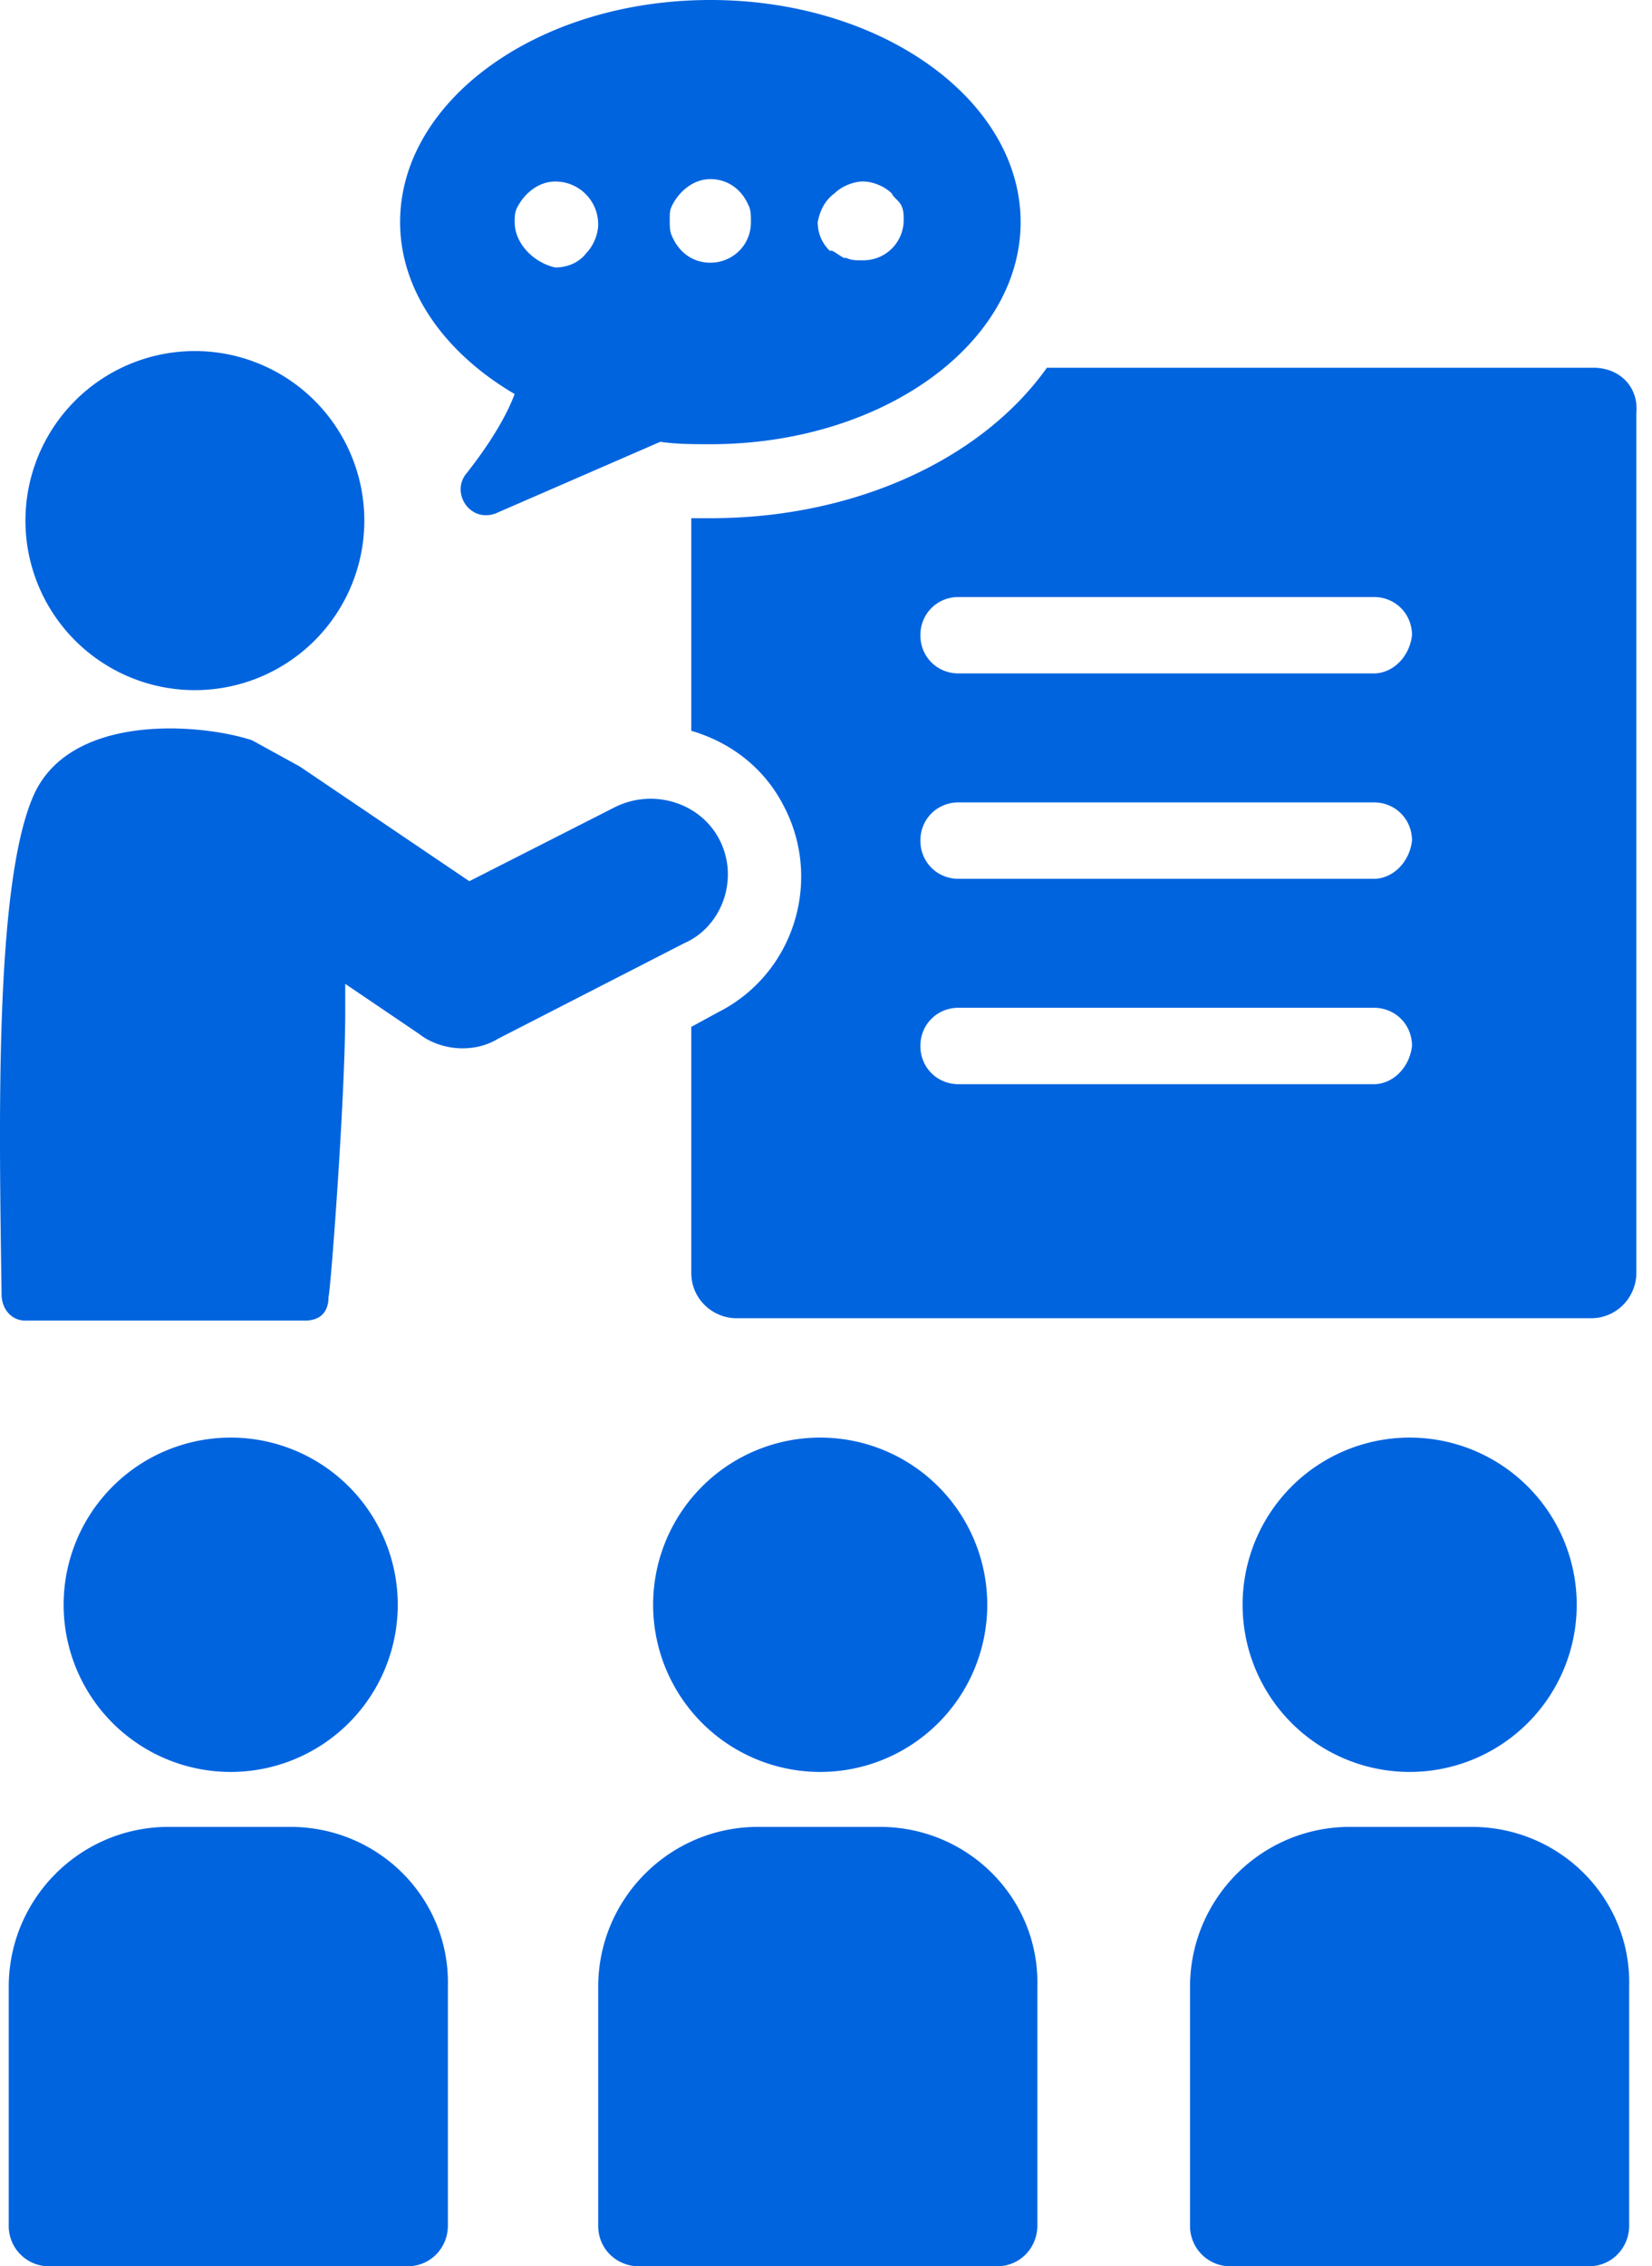 <svg xmlns="http://www.w3.org/2000/svg" width="62" height="85" fill="#0064df" xmlns:v="https://vecta.io/nano"><path d="M8.658 66.459a6.27 6.27 0 1 0-6.27-6.27 6.27 6.27 0 0 0 6.27 6.27zm2.239 2.061H6.329c-3.314 0-6.001 2.687-6.001 6.001v8.957a1.51 1.51 0 0 0 1.523 1.523h13.435c.896 0 1.523-.716 1.523-1.523v-8.957c.09-3.314-2.597-6.001-5.911-6.001zm19.885-2.061a6.27 6.27 0 0 0 0-12.54 6.27 6.27 0 0 0 0 12.54zm2.238 2.061h-4.568c-3.314 0-6.001 2.687-6.001 6.001v8.957c0 .896.716 1.523 1.523 1.523h13.435c.896 0 1.523-.716 1.523-1.523v-8.957c.09-3.314-2.597-6.001-5.911-6.001zm19.885-2.061a6.27 6.27 0 0 0 0-12.54 6.27 6.27 0 0 0 0 12.54zm2.326 2.061h-4.568c-3.314 0-6.001 2.687-6.001 6.001v8.957a1.51 1.51 0 0 0 1.523 1.523H59.62c.896 0 1.523-.716 1.523-1.523v-8.957c.09-3.314-2.598-6.001-5.912-6.001zM27.019 31.528c-.717-1.433-2.508-1.97-3.941-1.254l-5.464 2.777-6.359-4.299-1.791-.985c-1.881-.627-6.897-1.075-8.24 2.15C-.21 33.319-.031 42.187.059 48.546c0 .537.358.985.896.985h10.479c.627 0 .896-.358.896-.896.09-.358.627-7.524.627-10.659v-1.075l2.777 1.881c.448.358 1.075.537 1.612.537.448 0 .896-.09 1.344-.358l6.986-3.583c1.433-.627 2.06-2.418 1.343-3.851zM7.314 25.885a6.36 6.36 0 0 0 6.359-6.359 6.36 6.36 0 0 0-6.359-6.359 6.36 6.36 0 0 0-6.359 6.359 6.36 6.36 0 0 0 6.359 6.359zM59.8 13.794H39.289c-2.418 3.403-7.165 5.643-12.629 5.643h-.716v7.972c1.523.448 2.777 1.433 3.493 2.866 1.433 2.777.358 6.27-2.508 7.703l-.985.537v9.225c0 .985.806 1.702 1.702 1.702h32.065c.985 0 1.702-.806 1.702-1.702V15.495c.09-.985-.627-1.702-1.612-1.702zm-8.24 26.87H35.975c-.806 0-1.433-.627-1.433-1.433s.627-1.433 1.433-1.433H51.56c.806 0 1.433.627 1.433 1.433-.09.806-.717 1.433-1.433 1.433zm0-7.703H35.975c-.806 0-1.433-.627-1.433-1.433s.627-1.433 1.433-1.433H51.56c.806 0 1.433.627 1.433 1.433-.09.806-.717 1.433-1.433 1.433zm0-7.703H35.975c-.806 0-1.433-.627-1.433-1.433s.627-1.433 1.433-1.433H51.56c.806 0 1.433.627 1.433 1.433-.09.806-.717 1.433-1.433 1.433zM19.315 14.779c-.269.717-.806 1.702-1.791 2.956-.627.716.09 1.881 1.075 1.523l6.18-2.687c.627.09 1.254.09 1.881.09 6.449 0 11.644-3.762 11.644-8.33S33.108 0 26.66 0 15.016 3.762 15.016 8.33c0 2.597 1.702 4.926 4.299 6.449zm12.002-7.524c0-.09 0-.09 0 0 .269-.269.716-.448 1.075-.448s.806.179 1.075.448c.09.179.269.269.358.448s.09.358.09.537a1.51 1.51 0 0 1-1.523 1.523h-.09c-.179 0-.358 0-.537-.09h-.09c-.179-.09-.269-.179-.448-.269h-.09c-.269-.269-.448-.627-.448-1.075.09-.448.269-.806.627-1.075zm-6.091.448c.269-.537.806-.985 1.433-.985s1.164.358 1.433.985c.09.179.09.358.09.627 0 .896-.716 1.523-1.523 1.523-.627 0-1.164-.358-1.433-.985-.09-.179-.09-.358-.09-.627s0-.358.09-.537zm-5.911.627c0-.179 0-.358.09-.537.269-.537.806-.985 1.433-.985.896 0 1.612.717 1.612 1.612 0 .358-.179.806-.448 1.075-.269.358-.716.537-1.164.537-.806-.179-1.523-.896-1.523-1.702z"/></svg>